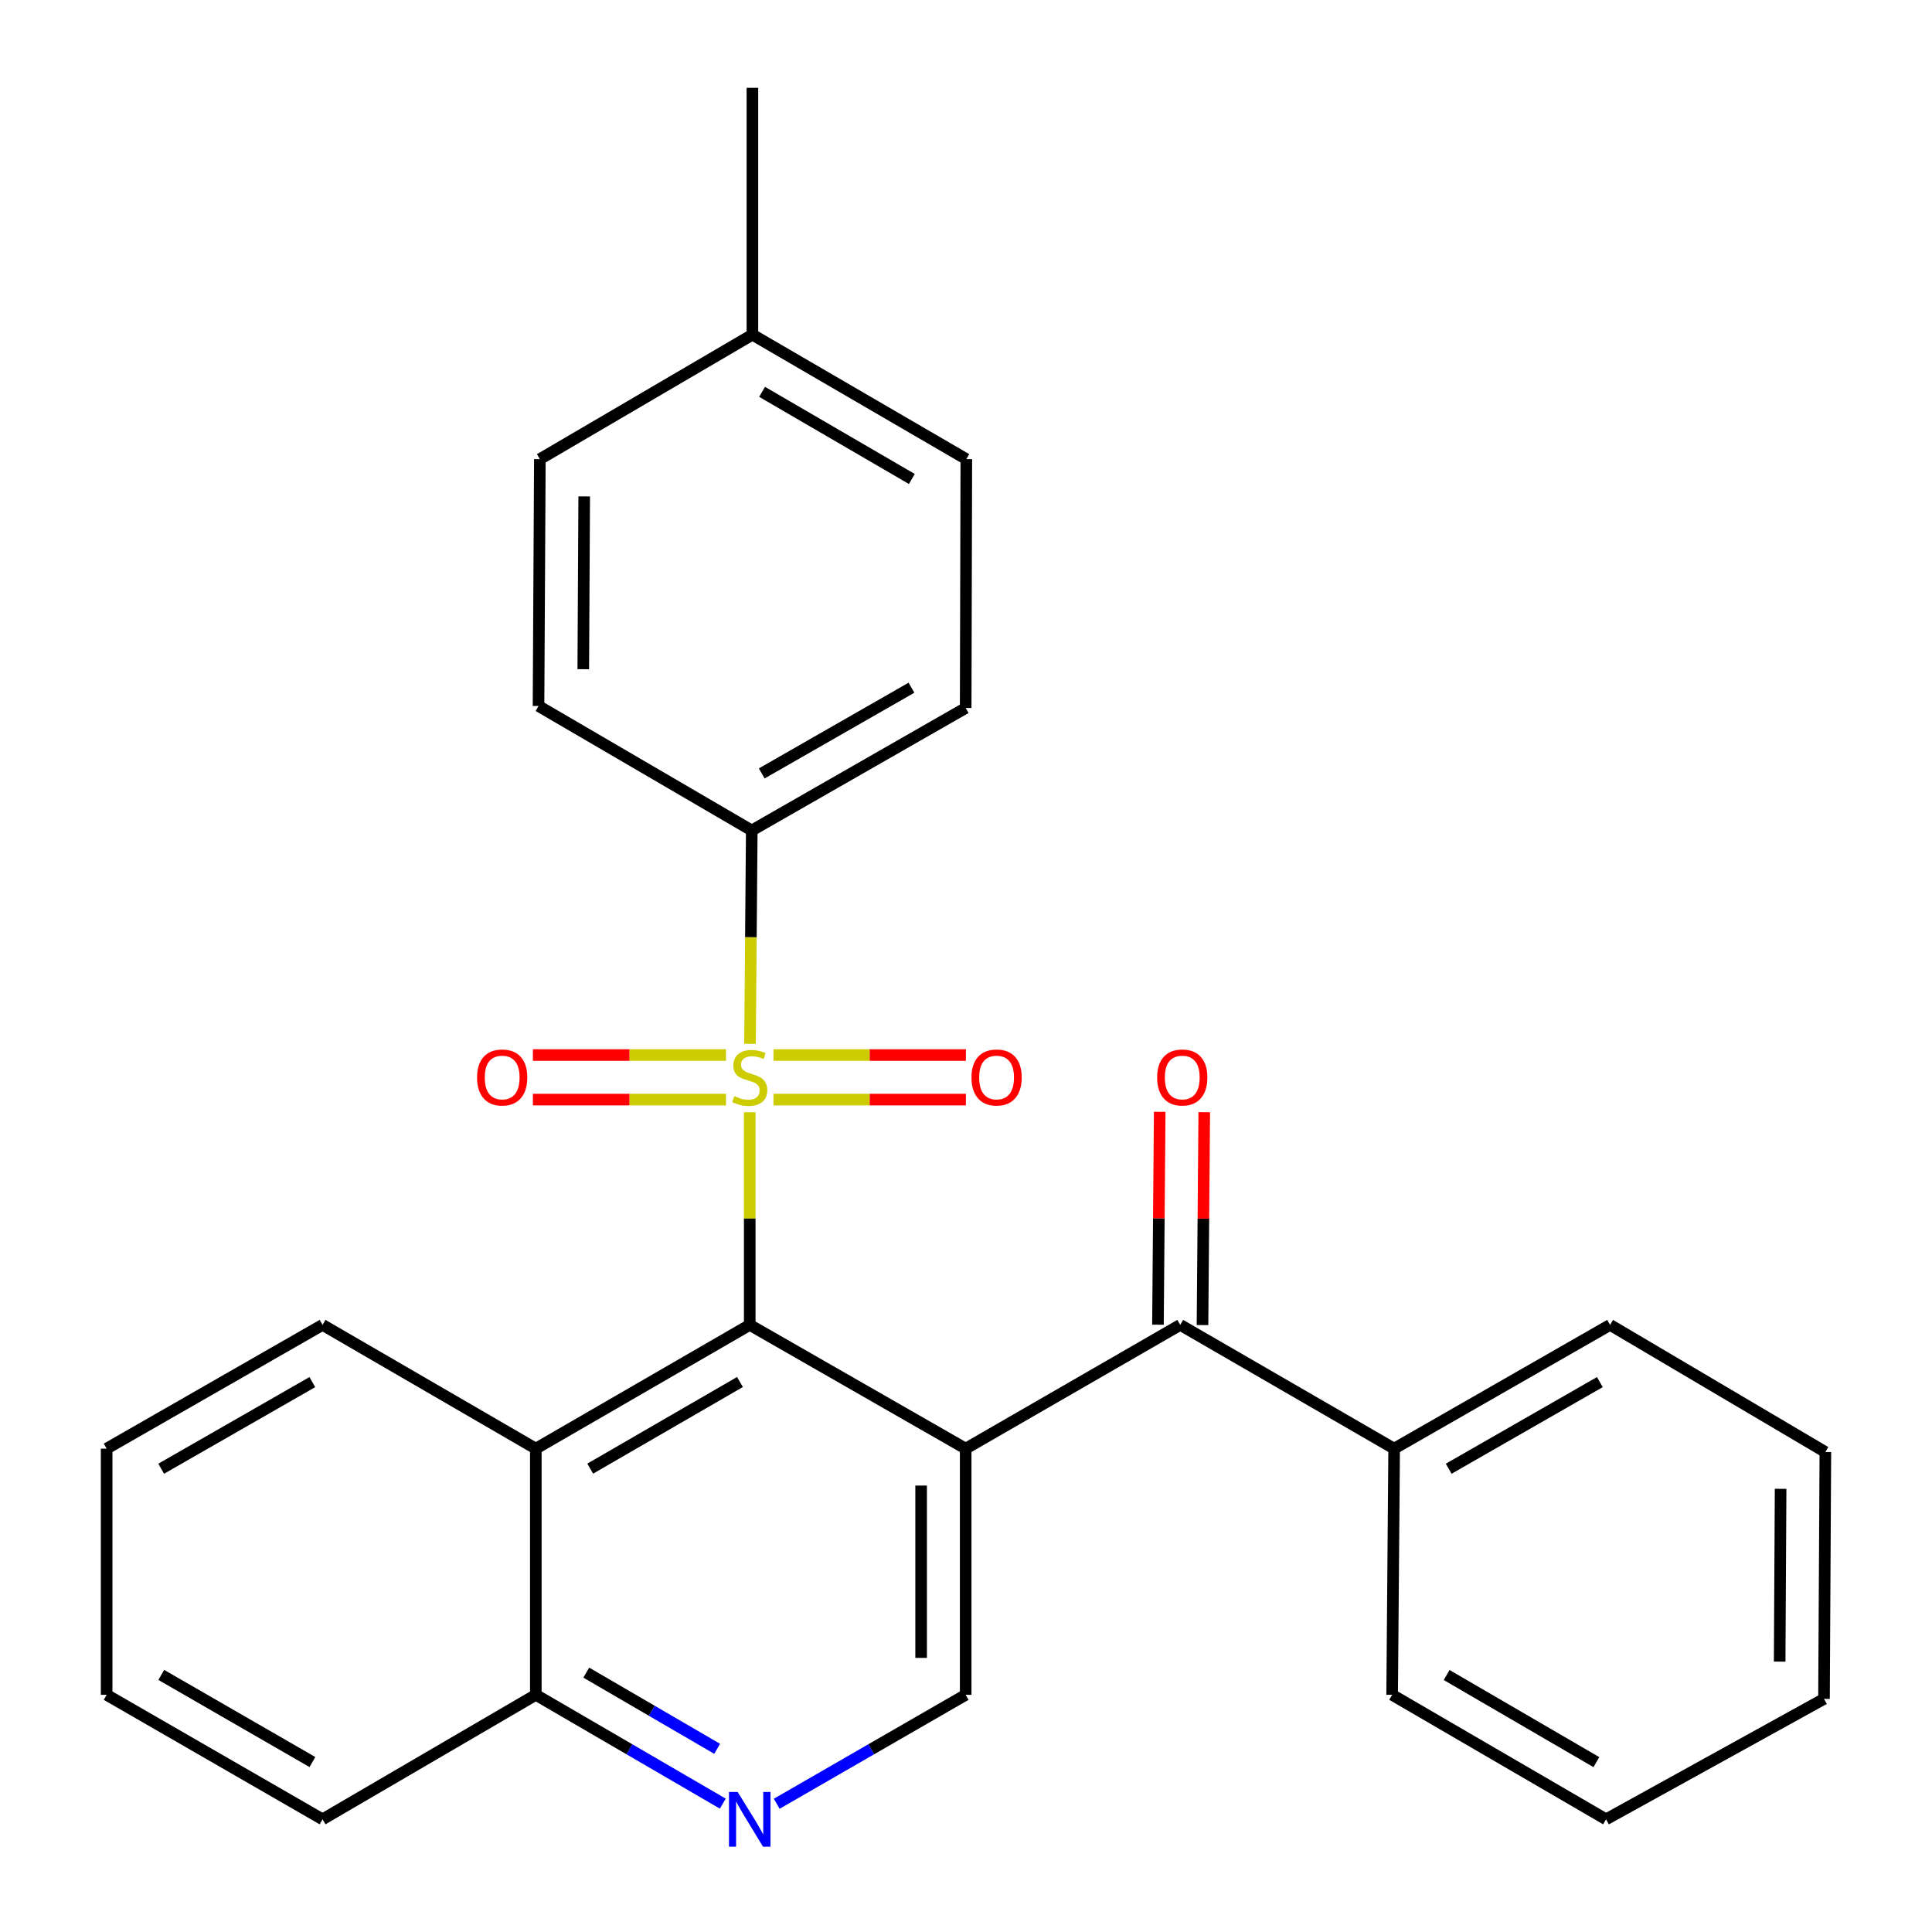<?xml version='1.0' encoding='iso-8859-1'?>
<svg version='1.1' baseProfile='full'
              xmlns='http://www.w3.org/2000/svg'
                      xmlns:rdkit='http://www.rdkit.org/xml'
                      xmlns:xlink='http://www.w3.org/1999/xlink'
                  xml:space='preserve'
width='1000px' height='1000px' viewBox='0 0 1000 1000'>
<!-- END OF HEADER -->
<rect style='opacity:1.0;fill:#FFFFFF;stroke:none' width='1000' height='1000' x='0' y='0'> </rect>
<path class='bond-1' d='M 388.062,575.701 L 388.062,630.731' style='fill:none;fill-rule:evenodd;stroke:#CCCC00;stroke-width:6px;stroke-linecap:butt;stroke-linejoin:miter;stroke-opacity:1' />
<path class='bond-1' d='M 388.062,630.731 L 388.062,685.76' style='fill:none;fill-rule:evenodd;stroke:#000000;stroke-width:6px;stroke-linecap:butt;stroke-linejoin:miter;stroke-opacity:1' />
<path class='bond-6' d='M 388.204,540.303 L 388.658,485.074' style='fill:none;fill-rule:evenodd;stroke:#CCCC00;stroke-width:6px;stroke-linecap:butt;stroke-linejoin:miter;stroke-opacity:1' />
<path class='bond-6' d='M 388.658,485.074 L 389.113,429.846' style='fill:none;fill-rule:evenodd;stroke:#000000;stroke-width:6px;stroke-linecap:butt;stroke-linejoin:miter;stroke-opacity:1' />
<path class='bond-7' d='M 375.779,546.088 L 325.803,546.088' style='fill:none;fill-rule:evenodd;stroke:#CCCC00;stroke-width:6px;stroke-linecap:butt;stroke-linejoin:miter;stroke-opacity:1' />
<path class='bond-7' d='M 325.803,546.088 L 275.828,546.088' style='fill:none;fill-rule:evenodd;stroke:#FF0000;stroke-width:6px;stroke-linecap:butt;stroke-linejoin:miter;stroke-opacity:1' />
<path class='bond-7' d='M 375.779,569.147 L 325.803,569.147' style='fill:none;fill-rule:evenodd;stroke:#CCCC00;stroke-width:6px;stroke-linecap:butt;stroke-linejoin:miter;stroke-opacity:1' />
<path class='bond-7' d='M 325.803,569.147 L 275.828,569.147' style='fill:none;fill-rule:evenodd;stroke:#FF0000;stroke-width:6px;stroke-linecap:butt;stroke-linejoin:miter;stroke-opacity:1' />
<path class='bond-8' d='M 400.336,569.147 L 450.141,569.147' style='fill:none;fill-rule:evenodd;stroke:#CCCC00;stroke-width:6px;stroke-linecap:butt;stroke-linejoin:miter;stroke-opacity:1' />
<path class='bond-8' d='M 450.141,569.147 L 499.946,569.147' style='fill:none;fill-rule:evenodd;stroke:#FF0000;stroke-width:6px;stroke-linecap:butt;stroke-linejoin:miter;stroke-opacity:1' />
<path class='bond-8' d='M 400.336,546.088 L 450.141,546.088' style='fill:none;fill-rule:evenodd;stroke:#CCCC00;stroke-width:6px;stroke-linecap:butt;stroke-linejoin:miter;stroke-opacity:1' />
<path class='bond-8' d='M 450.141,546.088 L 499.946,546.088' style='fill:none;fill-rule:evenodd;stroke:#FF0000;stroke-width:6px;stroke-linecap:butt;stroke-linejoin:miter;stroke-opacity:1' />
<path class='bond-0' d='M 499.833,749.813 L 388.062,685.76' style='fill:none;fill-rule:evenodd;stroke:#000000;stroke-width:6px;stroke-linecap:butt;stroke-linejoin:miter;stroke-opacity:1' />
<path class='bond-2' d='M 499.833,749.813 L 610.887,685.76' style='fill:none;fill-rule:evenodd;stroke:#000000;stroke-width:6px;stroke-linecap:butt;stroke-linejoin:miter;stroke-opacity:1' />
<path class='bond-4' d='M 499.833,749.813 L 499.833,877.239' style='fill:none;fill-rule:evenodd;stroke:#000000;stroke-width:6px;stroke-linecap:butt;stroke-linejoin:miter;stroke-opacity:1' />
<path class='bond-4' d='M 476.775,768.927 L 476.775,858.125' style='fill:none;fill-rule:evenodd;stroke:#000000;stroke-width:6px;stroke-linecap:butt;stroke-linejoin:miter;stroke-opacity:1' />
<path class='bond-3' d='M 388.062,685.76 L 277.341,749.813' style='fill:none;fill-rule:evenodd;stroke:#000000;stroke-width:6px;stroke-linecap:butt;stroke-linejoin:miter;stroke-opacity:1' />
<path class='bond-3' d='M 383.001,715.328 L 305.496,760.165' style='fill:none;fill-rule:evenodd;stroke:#000000;stroke-width:6px;stroke-linecap:butt;stroke-linejoin:miter;stroke-opacity:1' />
<path class='bond-10' d='M 622.416,685.855 L 622.868,630.765' style='fill:none;fill-rule:evenodd;stroke:#000000;stroke-width:6px;stroke-linecap:butt;stroke-linejoin:miter;stroke-opacity:1' />
<path class='bond-10' d='M 622.868,630.765 L 623.32,575.675' style='fill:none;fill-rule:evenodd;stroke:#FF0000;stroke-width:6px;stroke-linecap:butt;stroke-linejoin:miter;stroke-opacity:1' />
<path class='bond-10' d='M 599.358,685.666 L 599.81,630.576' style='fill:none;fill-rule:evenodd;stroke:#000000;stroke-width:6px;stroke-linecap:butt;stroke-linejoin:miter;stroke-opacity:1' />
<path class='bond-10' d='M 599.81,630.576 L 600.262,575.486' style='fill:none;fill-rule:evenodd;stroke:#FF0000;stroke-width:6px;stroke-linecap:butt;stroke-linejoin:miter;stroke-opacity:1' />
<path class='bond-11' d='M 610.887,685.76 L 721.608,749.813' style='fill:none;fill-rule:evenodd;stroke:#000000;stroke-width:6px;stroke-linecap:butt;stroke-linejoin:miter;stroke-opacity:1' />
<path class='bond-9' d='M 277.341,749.813 L 277.341,877.239' style='fill:none;fill-rule:evenodd;stroke:#000000;stroke-width:6px;stroke-linecap:butt;stroke-linejoin:miter;stroke-opacity:1' />
<path class='bond-17' d='M 277.341,749.813 L 166.953,685.76' style='fill:none;fill-rule:evenodd;stroke:#000000;stroke-width:6px;stroke-linecap:butt;stroke-linejoin:miter;stroke-opacity:1' />
<path class='bond-28' d='M 499.833,877.239 L 450.93,905.431' style='fill:none;fill-rule:evenodd;stroke:#000000;stroke-width:6px;stroke-linecap:butt;stroke-linejoin:miter;stroke-opacity:1' />
<path class='bond-28' d='M 450.93,905.431 L 402.027,933.624' style='fill:none;fill-rule:evenodd;stroke:#0000FF;stroke-width:6px;stroke-linecap:butt;stroke-linejoin:miter;stroke-opacity:1' />
<path class='bond-5' d='M 374.119,933.561 L 325.73,905.4' style='fill:none;fill-rule:evenodd;stroke:#0000FF;stroke-width:6px;stroke-linecap:butt;stroke-linejoin:miter;stroke-opacity:1' />
<path class='bond-5' d='M 325.73,905.4 L 277.341,877.239' style='fill:none;fill-rule:evenodd;stroke:#000000;stroke-width:6px;stroke-linecap:butt;stroke-linejoin:miter;stroke-opacity:1' />
<path class='bond-5' d='M 371.201,905.183 L 337.329,885.47' style='fill:none;fill-rule:evenodd;stroke:#0000FF;stroke-width:6px;stroke-linecap:butt;stroke-linejoin:miter;stroke-opacity:1' />
<path class='bond-5' d='M 337.329,885.47 L 303.456,865.757' style='fill:none;fill-rule:evenodd;stroke:#000000;stroke-width:6px;stroke-linecap:butt;stroke-linejoin:miter;stroke-opacity:1' />
<path class='bond-12' d='M 389.113,429.846 L 499.833,366.459' style='fill:none;fill-rule:evenodd;stroke:#000000;stroke-width:6px;stroke-linecap:butt;stroke-linejoin:miter;stroke-opacity:1' />
<path class='bond-12' d='M 394.264,400.326 L 471.769,355.956' style='fill:none;fill-rule:evenodd;stroke:#000000;stroke-width:6px;stroke-linecap:butt;stroke-linejoin:miter;stroke-opacity:1' />
<path class='bond-13' d='M 389.113,429.846 L 278.738,365.422' style='fill:none;fill-rule:evenodd;stroke:#000000;stroke-width:6px;stroke-linecap:butt;stroke-linejoin:miter;stroke-opacity:1' />
<path class='bond-20' d='M 277.341,877.239 L 166.953,941.675' style='fill:none;fill-rule:evenodd;stroke:#000000;stroke-width:6px;stroke-linecap:butt;stroke-linejoin:miter;stroke-opacity:1' />
<path class='bond-18' d='M 721.608,749.813 L 833.38,685.76' style='fill:none;fill-rule:evenodd;stroke:#000000;stroke-width:6px;stroke-linecap:butt;stroke-linejoin:miter;stroke-opacity:1' />
<path class='bond-18' d='M 749.839,760.212 L 828.079,715.375' style='fill:none;fill-rule:evenodd;stroke:#000000;stroke-width:6px;stroke-linecap:butt;stroke-linejoin:miter;stroke-opacity:1' />
<path class='bond-19' d='M 721.608,749.813 L 720.571,877.239' style='fill:none;fill-rule:evenodd;stroke:#000000;stroke-width:6px;stroke-linecap:butt;stroke-linejoin:miter;stroke-opacity:1' />
<path class='bond-14' d='M 499.833,366.459 L 500.167,237.65' style='fill:none;fill-rule:evenodd;stroke:#000000;stroke-width:6px;stroke-linecap:butt;stroke-linejoin:miter;stroke-opacity:1' />
<path class='bond-15' d='M 278.738,365.422 L 279.429,237.65' style='fill:none;fill-rule:evenodd;stroke:#000000;stroke-width:6px;stroke-linecap:butt;stroke-linejoin:miter;stroke-opacity:1' />
<path class='bond-15' d='M 301.9,346.381 L 302.384,256.941' style='fill:none;fill-rule:evenodd;stroke:#000000;stroke-width:6px;stroke-linecap:butt;stroke-linejoin:miter;stroke-opacity:1' />
<path class='bond-27' d='M 500.167,237.65 L 389.446,173.226' style='fill:none;fill-rule:evenodd;stroke:#000000;stroke-width:6px;stroke-linecap:butt;stroke-linejoin:miter;stroke-opacity:1' />
<path class='bond-27' d='M 471.962,247.917 L 394.457,202.82' style='fill:none;fill-rule:evenodd;stroke:#000000;stroke-width:6px;stroke-linecap:butt;stroke-linejoin:miter;stroke-opacity:1' />
<path class='bond-16' d='M 279.429,237.65 L 389.446,173.226' style='fill:none;fill-rule:evenodd;stroke:#000000;stroke-width:6px;stroke-linecap:butt;stroke-linejoin:miter;stroke-opacity:1' />
<path class='bond-21' d='M 389.446,173.226 L 389.446,45.455' style='fill:none;fill-rule:evenodd;stroke:#000000;stroke-width:6px;stroke-linecap:butt;stroke-linejoin:miter;stroke-opacity:1' />
<path class='bond-22' d='M 166.953,685.76 L 55.195,749.813' style='fill:none;fill-rule:evenodd;stroke:#000000;stroke-width:6px;stroke-linecap:butt;stroke-linejoin:miter;stroke-opacity:1' />
<path class='bond-22' d='M 161.656,715.374 L 83.425,760.211' style='fill:none;fill-rule:evenodd;stroke:#000000;stroke-width:6px;stroke-linecap:butt;stroke-linejoin:miter;stroke-opacity:1' />
<path class='bond-23' d='M 833.38,685.76 L 944.805,751.568' style='fill:none;fill-rule:evenodd;stroke:#000000;stroke-width:6px;stroke-linecap:butt;stroke-linejoin:miter;stroke-opacity:1' />
<path class='bond-24' d='M 720.571,877.239 L 831.292,941.675' style='fill:none;fill-rule:evenodd;stroke:#000000;stroke-width:6px;stroke-linecap:butt;stroke-linejoin:miter;stroke-opacity:1' />
<path class='bond-24' d='M 748.777,866.975 L 826.282,912.08' style='fill:none;fill-rule:evenodd;stroke:#000000;stroke-width:6px;stroke-linecap:butt;stroke-linejoin:miter;stroke-opacity:1' />
<path class='bond-29' d='M 166.953,941.675 L 55.195,877.239' style='fill:none;fill-rule:evenodd;stroke:#000000;stroke-width:6px;stroke-linecap:butt;stroke-linejoin:miter;stroke-opacity:1' />
<path class='bond-29' d='M 161.707,912.033 L 83.476,866.928' style='fill:none;fill-rule:evenodd;stroke:#000000;stroke-width:6px;stroke-linecap:butt;stroke-linejoin:miter;stroke-opacity:1' />
<path class='bond-25' d='M 55.195,749.813 L 55.195,877.239' style='fill:none;fill-rule:evenodd;stroke:#000000;stroke-width:6px;stroke-linecap:butt;stroke-linejoin:miter;stroke-opacity:1' />
<path class='bond-30' d='M 944.805,751.568 L 944.101,879.34' style='fill:none;fill-rule:evenodd;stroke:#000000;stroke-width:6px;stroke-linecap:butt;stroke-linejoin:miter;stroke-opacity:1' />
<path class='bond-30' d='M 921.641,770.606 L 921.148,860.047' style='fill:none;fill-rule:evenodd;stroke:#000000;stroke-width:6px;stroke-linecap:butt;stroke-linejoin:miter;stroke-opacity:1' />
<path class='bond-26' d='M 831.292,941.675 L 944.101,879.34' style='fill:none;fill-rule:evenodd;stroke:#000000;stroke-width:6px;stroke-linecap:butt;stroke-linejoin:miter;stroke-opacity:1' />
<path  class='atom-0' d='M 380.062 567.337
Q 380.382 567.457, 381.702 568.017
Q 383.022 568.577, 384.462 568.937
Q 385.942 569.257, 387.382 569.257
Q 390.062 569.257, 391.622 567.977
Q 393.182 566.657, 393.182 564.377
Q 393.182 562.817, 392.382 561.857
Q 391.622 560.897, 390.422 560.377
Q 389.222 559.857, 387.222 559.257
Q 384.702 558.497, 383.182 557.777
Q 381.702 557.057, 380.622 555.537
Q 379.582 554.017, 379.582 551.457
Q 379.582 547.897, 381.982 545.697
Q 384.422 543.497, 389.222 543.497
Q 392.502 543.497, 396.222 545.057
L 395.302 548.137
Q 391.902 546.737, 389.342 546.737
Q 386.582 546.737, 385.062 547.897
Q 383.542 549.017, 383.582 550.977
Q 383.582 552.497, 384.342 553.417
Q 385.142 554.337, 386.262 554.857
Q 387.422 555.377, 389.342 555.977
Q 391.902 556.777, 393.422 557.577
Q 394.942 558.377, 396.022 560.017
Q 397.142 561.617, 397.142 564.377
Q 397.142 568.297, 394.502 570.417
Q 391.902 572.497, 387.542 572.497
Q 385.022 572.497, 383.102 571.937
Q 381.222 571.417, 378.982 570.497
L 380.062 567.337
' fill='#CCCC00'/>
<path  class='atom-6' d='M 381.802 927.515
L 391.082 942.515
Q 392.002 943.995, 393.482 946.675
Q 394.962 949.355, 395.042 949.515
L 395.042 927.515
L 398.802 927.515
L 398.802 955.835
L 394.922 955.835
L 384.962 939.435
Q 383.802 937.515, 382.562 935.315
Q 381.362 933.115, 381.002 932.435
L 381.002 955.835
L 377.322 955.835
L 377.322 927.515
L 381.802 927.515
' fill='#0000FF'/>
<path  class='atom-8' d='M 246.932 557.697
Q 246.932 550.897, 250.292 547.097
Q 253.652 543.297, 259.932 543.297
Q 266.212 543.297, 269.572 547.097
Q 272.932 550.897, 272.932 557.697
Q 272.932 564.577, 269.532 568.497
Q 266.132 572.377, 259.932 572.377
Q 253.692 572.377, 250.292 568.497
Q 246.932 564.617, 246.932 557.697
M 259.932 569.177
Q 264.252 569.177, 266.572 566.297
Q 268.932 563.377, 268.932 557.697
Q 268.932 552.137, 266.572 549.337
Q 264.252 546.497, 259.932 546.497
Q 255.612 546.497, 253.252 549.297
Q 250.932 552.097, 250.932 557.697
Q 250.932 563.417, 253.252 566.297
Q 255.612 569.177, 259.932 569.177
' fill='#FF0000'/>
<path  class='atom-9' d='M 502.834 557.697
Q 502.834 550.897, 506.194 547.097
Q 509.554 543.297, 515.834 543.297
Q 522.114 543.297, 525.474 547.097
Q 528.834 550.897, 528.834 557.697
Q 528.834 564.577, 525.434 568.497
Q 522.034 572.377, 515.834 572.377
Q 509.594 572.377, 506.194 568.497
Q 502.834 564.617, 502.834 557.697
M 515.834 569.177
Q 520.154 569.177, 522.474 566.297
Q 524.834 563.377, 524.834 557.697
Q 524.834 552.137, 522.474 549.337
Q 520.154 546.497, 515.834 546.497
Q 511.514 546.497, 509.154 549.297
Q 506.834 552.097, 506.834 557.697
Q 506.834 563.417, 509.154 566.297
Q 511.514 569.177, 515.834 569.177
' fill='#FF0000'/>
<path  class='atom-11' d='M 598.938 557.697
Q 598.938 550.897, 602.298 547.097
Q 605.658 543.297, 611.938 543.297
Q 618.218 543.297, 621.578 547.097
Q 624.938 550.897, 624.938 557.697
Q 624.938 564.577, 621.538 568.497
Q 618.138 572.377, 611.938 572.377
Q 605.698 572.377, 602.298 568.497
Q 598.938 564.617, 598.938 557.697
M 611.938 569.177
Q 616.258 569.177, 618.578 566.297
Q 620.938 563.377, 620.938 557.697
Q 620.938 552.137, 618.578 549.337
Q 616.258 546.497, 611.938 546.497
Q 607.618 546.497, 605.258 549.297
Q 602.938 552.097, 602.938 557.697
Q 602.938 563.417, 605.258 566.297
Q 607.618 569.177, 611.938 569.177
' fill='#FF0000'/>
</svg>
